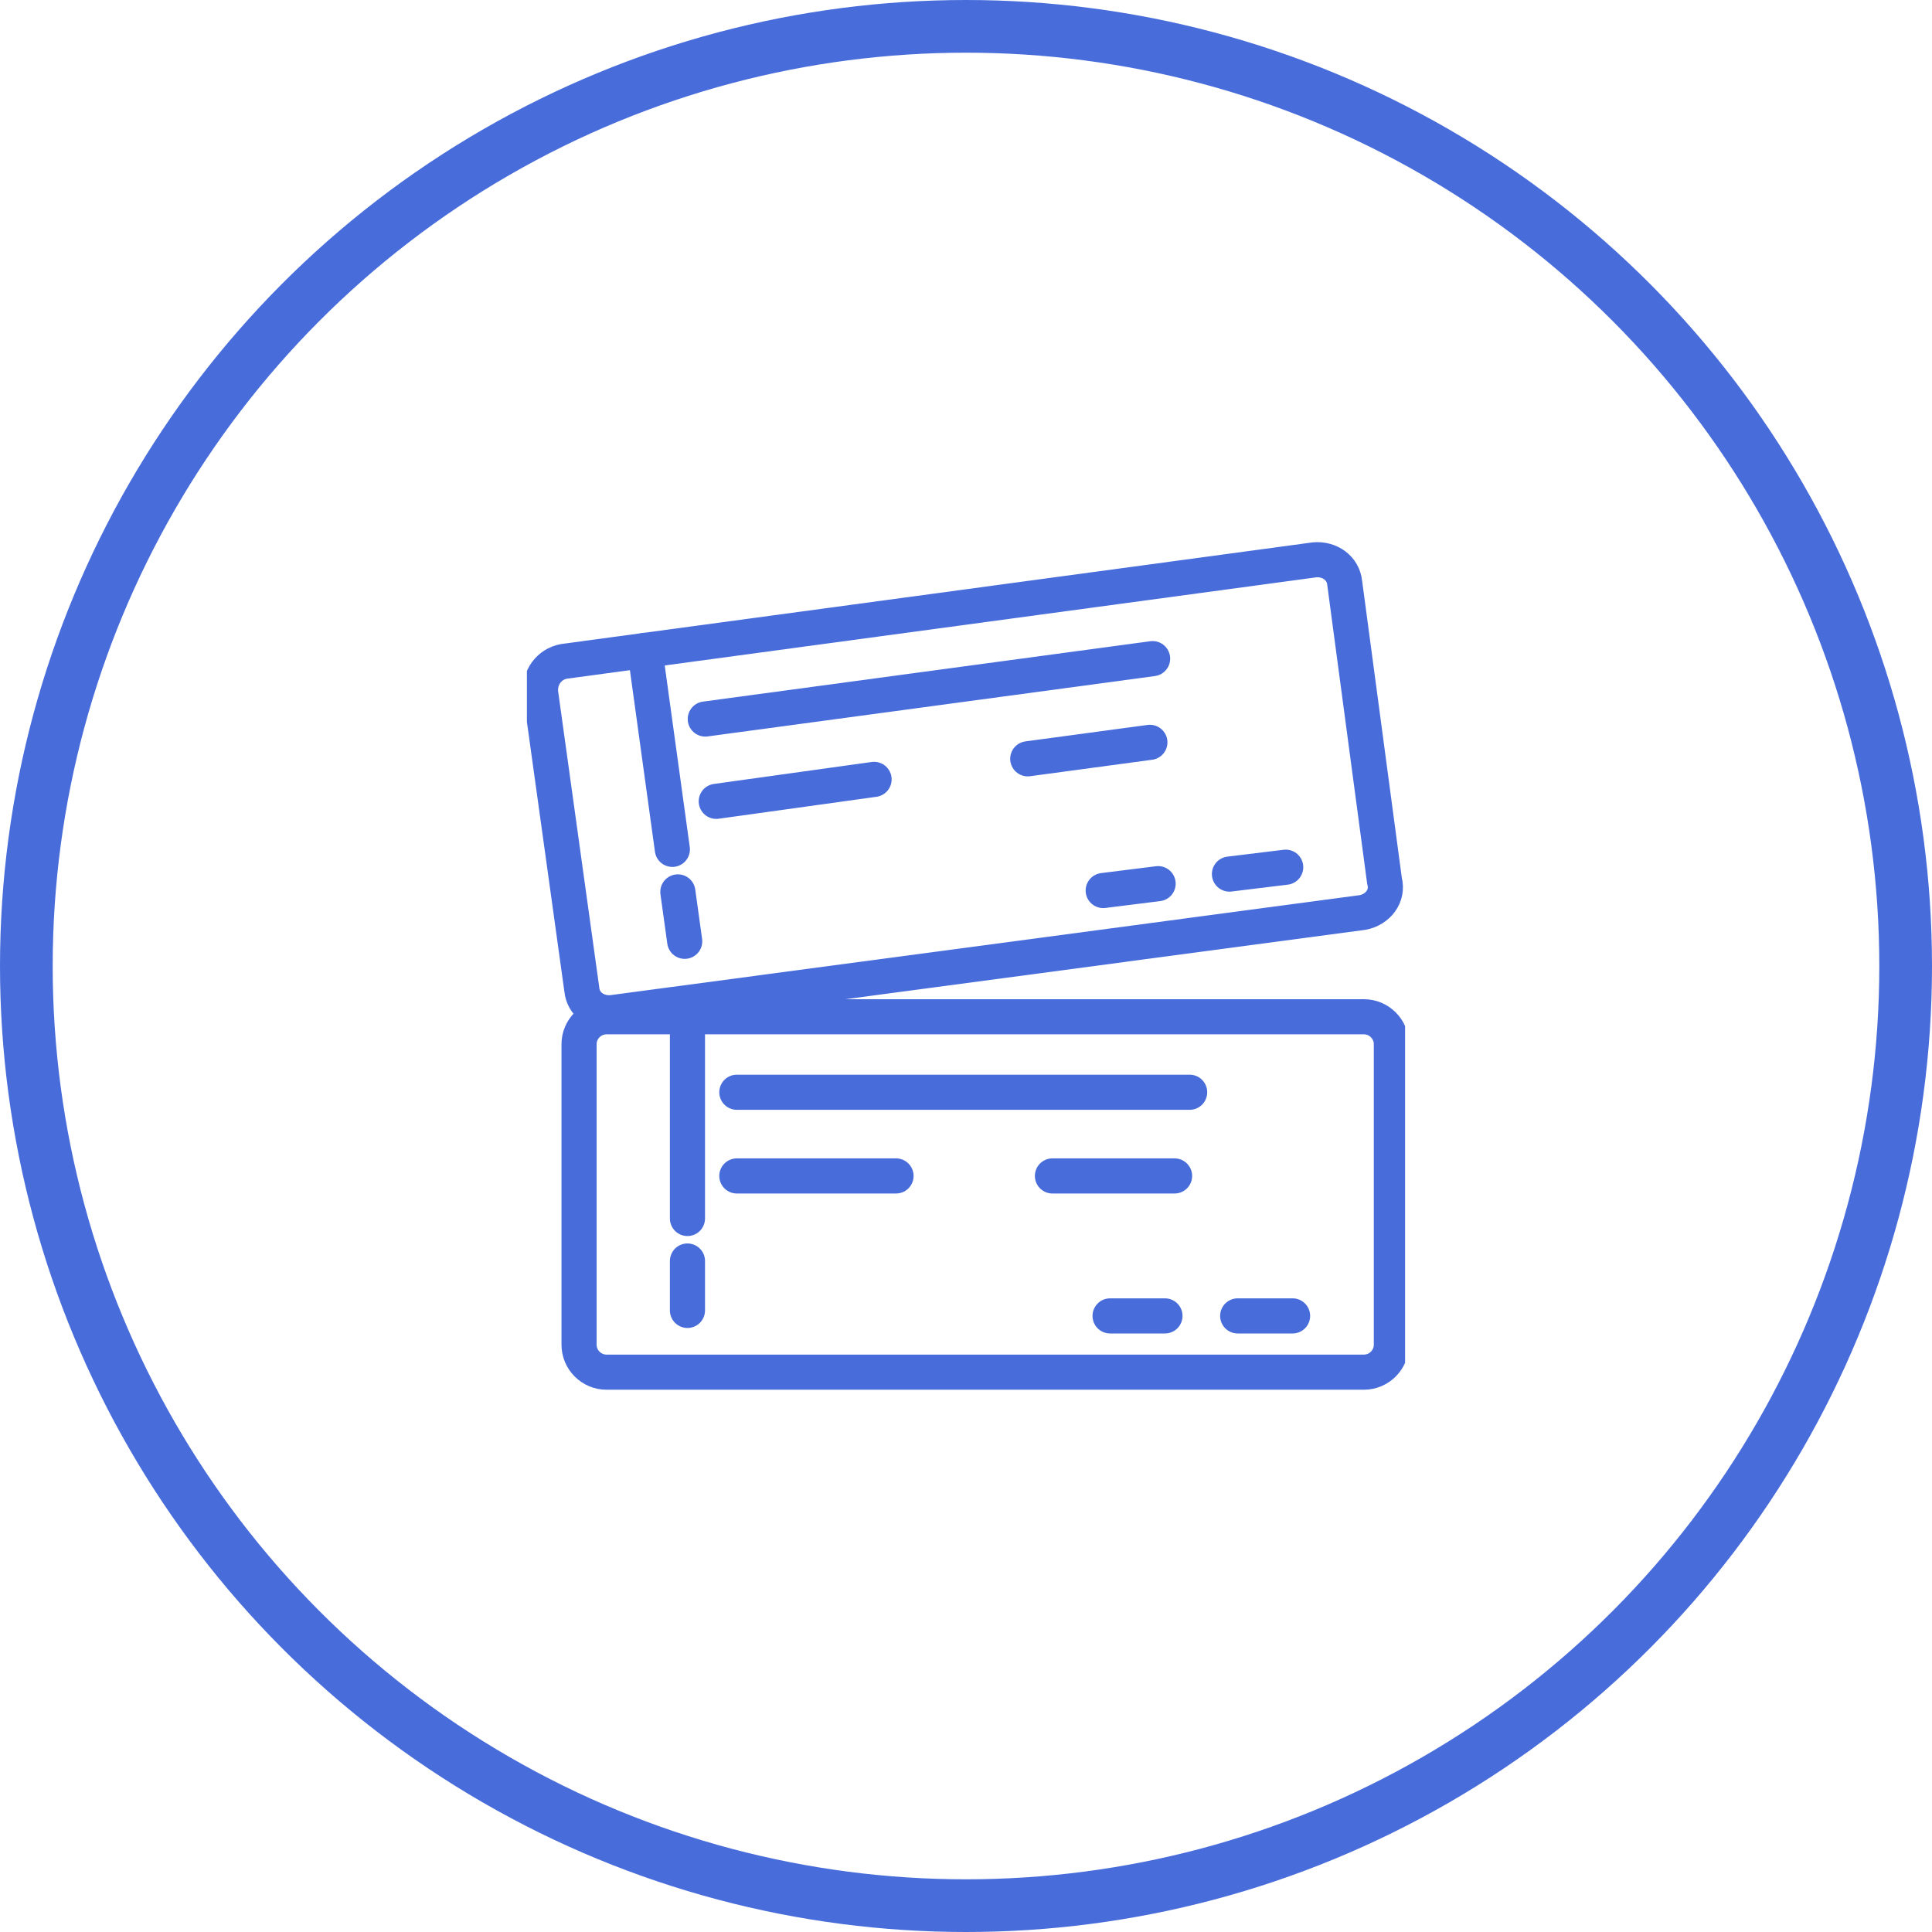 <svg width="110" height="110" viewBox="0 0 110 110" fill="none" xmlns="http://www.w3.org/2000/svg">
<g clip-path="url(#clip0_440_91)">
<path d="M77.656 78.125H34.531C33.672 78.125 32.969 77.422 32.969 76.562V59.453C32.969 58.594 33.672 57.891 34.531 57.891H77.656C78.516 57.891 79.219 58.594 79.219 59.453V76.562C79.219 77.422 78.516 78.125 77.656 78.125Z" stroke="#486DDB" stroke-width="2" stroke-miterlimit="10" stroke-linecap="round" stroke-linejoin="round"/>
<path d="M41.953 62.188H67.734" stroke="#486DDB" stroke-width="2" stroke-miterlimit="10" stroke-linecap="round" stroke-linejoin="round"/>
<path d="M39.141 57.891V69.375" stroke="#486DDB" stroke-width="2" stroke-miterlimit="10" stroke-linecap="round" stroke-linejoin="round"/>
<path d="M41.953 66.953H51.016" stroke="#486DDB" stroke-width="2" stroke-miterlimit="10" stroke-linecap="round" stroke-linejoin="round"/>
<path d="M59.922 66.953H66.875" stroke="#486DDB" stroke-width="2" stroke-miterlimit="10" stroke-linecap="round" stroke-linejoin="round"/>
<path d="M63.203 74.922H66.328" stroke="#486DDB" stroke-width="2" stroke-miterlimit="10" stroke-linecap="round" stroke-linejoin="round"/>
<path d="M70.469 74.922H73.594" stroke="#486DDB" stroke-width="2" stroke-miterlimit="10" stroke-linecap="round" stroke-linejoin="round"/>
<path d="M39.141 71.797V74.609" stroke="#486DDB" stroke-width="2" stroke-miterlimit="10" stroke-linecap="round" stroke-linejoin="round"/>
<path d="M77.578 51.953L34.844 57.656C33.984 57.734 33.203 57.188 33.125 56.328L30.781 39.453C30.703 38.594 31.25 37.813 32.109 37.656L74.844 31.875C75.703 31.797 76.484 32.344 76.563 33.203L78.828 50.156C79.063 51.016 78.438 51.797 77.578 51.953Z" stroke="#486DDB" stroke-width="2" stroke-miterlimit="10" stroke-linecap="round" stroke-linejoin="round"/>
<path d="M40.156 40.938L65.625 37.5" stroke="#486DDB" stroke-width="2" stroke-miterlimit="10" stroke-linecap="round" stroke-linejoin="round"/>
<path d="M36.719 37.031L38.281 48.359" stroke="#486DDB" stroke-width="2" stroke-miterlimit="10" stroke-linecap="round" stroke-linejoin="round"/>
<path d="M40.781 45.625L49.766 44.375" stroke="#486DDB" stroke-width="2" stroke-miterlimit="10" stroke-linecap="round" stroke-linejoin="round"/>
<path d="M58.516 43.203L65.469 42.266" stroke="#486DDB" stroke-width="2" stroke-miterlimit="10" stroke-linecap="round" stroke-linejoin="round"/>
<path d="M62.812 50.703L65.938 50.312" stroke="#486DDB" stroke-width="2" stroke-miterlimit="10" stroke-linecap="round" stroke-linejoin="round"/>
<path d="M70 49.766L73.203 49.375" stroke="#486DDB" stroke-width="2" stroke-miterlimit="10" stroke-linecap="round" stroke-linejoin="round"/>
<path d="M38.594 50.781L38.984 53.594" stroke="#486DDB" stroke-width="2" stroke-miterlimit="10" stroke-linecap="round" stroke-linejoin="round"/>
</g>
<circle cx="55" cy="55" r="53.5" stroke="#486DDB" stroke-width="3"/>
<defs>
<clipPath id="clip0_440_91">
<rect width="50" height="50" fill="white" transform="translate(30 30)"/>
</clipPath>
</defs>
</svg>
